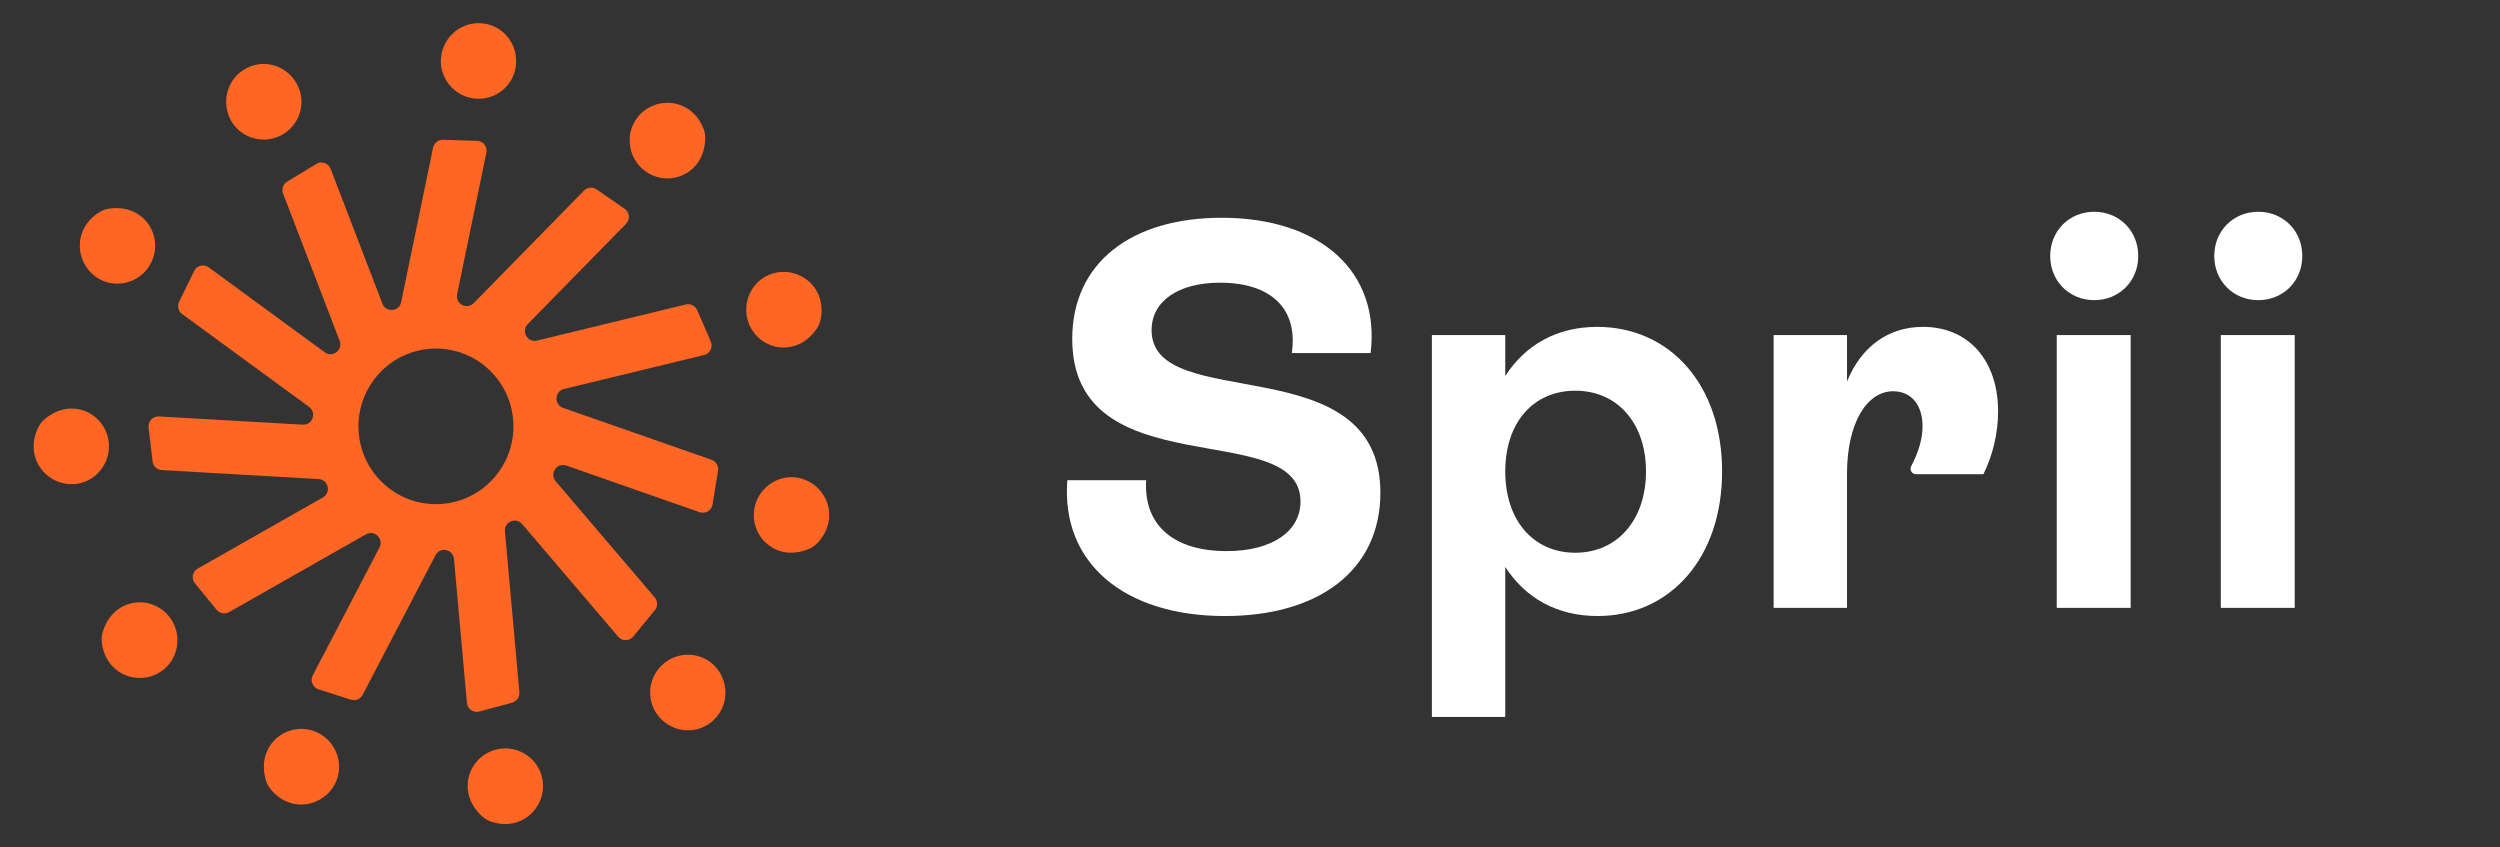 <svg width="4394" height="1489" viewBox="0 0 4394 1489" fill="none" xmlns="http://www.w3.org/2000/svg">
<rect x="0" y="0" width="4394" height="1489" fill="#333333" stroke="none"/>
<path d="M1875.97 843.974H2014.49C2009.71 922.608 2062.26 968.621 2155.86 968.621C2237.05 968.621 2285.78 933.136 2285.78 881.358C2285.78 731.789 1884.57 859.301 1884.57 595.613C1884.57 462.337 1987.74 382.737 2147.26 382.737C2321.13 382.737 2426.19 477.664 2409 620.536H2270.48C2281.93 541.903 2233.24 496.855 2144.38 496.855C2070.82 496.855 2024.02 529.442 2024.02 580.287C2024.02 729.856 2426.19 606.176 2426.19 866.032C2426.19 1001.24 2319.21 1082.74 2152.97 1082.74C1976.25 1082.74 1864.49 989.712 1875.97 843.974Z" fill="white"/>
<path d="M3026.76 828.614C3026.76 981.083 2935.05 1082.71 2808.02 1082.71C2736.38 1082.71 2680.95 1051.05 2645.63 996.41V1260.1H2516.68V588.916H2645.63V660.819C2680.98 606.176 2736.38 574.522 2807.05 574.522C2935.05 574.522 3026.76 676.179 3026.76 828.614ZM2893.02 828.614C2893.02 743.284 2842.4 686.708 2768.85 686.708C2694.33 686.708 2645.63 743.284 2645.63 828.614C2645.63 913.945 2694.36 971.487 2768.85 971.487C2842.4 971.487 2893.02 913.978 2893.02 828.614Z" fill="white"/>
<path d="M3511.85 723.159C3511.85 761.51 3502.29 800.826 3486.06 833.412H3367.39C3360.32 833.412 3355.81 825.882 3359.06 819.618C3372.21 794.329 3379.08 771.006 3379.08 749.048C3379.08 711.664 3359.03 687.674 3327.5 687.674C3280.69 687.674 3246.3 744.25 3246.3 832.479V1068.35H3117.35V588.916H3246.3V670.415C3271.13 610.007 3317.94 574.522 3380.04 574.522C3460.27 574.522 3511.85 633.964 3511.85 723.159Z" fill="white"/>
<path d="M3603.46 449.875C3603.46 405.761 3636.89 372.208 3680.84 372.208C3724.79 372.208 3758.21 405.761 3758.21 449.875C3758.21 493.99 3724.79 527.542 3680.84 527.542C3636.89 527.542 3603.46 493.99 3603.46 449.875ZM3614.92 1068.35V588.916H3744.84V1068.35H3614.92Z" fill="white"/>
<path d="M3891.79 449.875C3891.79 405.761 3925.21 372.208 3969.16 372.208C4013.11 372.208 4046.53 405.761 4046.53 449.875C4046.53 493.99 4013.11 527.542 3969.16 527.542C3925.24 527.542 3891.79 493.99 3891.79 449.875ZM3903.27 1068.35V588.916H4033.19V1068.35H3903.27Z" fill="white"/>
<path d="M1249.24 600.145L1225.28 545.035C1221.92 537.338 1213.56 533.174 1205.43 535.139L943.895 598.612C927.032 602.711 915.415 582.053 927.564 569.658L1100.37 393.333C1107.87 385.67 1106.68 373.042 1097.85 366.944L1048.49 332.859C1041.58 328.094 1032.29 328.994 1026.41 334.991L832.63 532.774C820.581 545.068 799.967 534.04 803.453 517.114L854.836 268.32C857.027 257.791 849.194 247.828 838.472 247.528L778.591 245.696C770.226 245.429 762.89 251.26 761.197 259.49L705.1 531.008C701.615 547.901 678.313 549.833 672.139 533.707L581.056 296.707C577.205 286.678 565.256 282.58 556.061 288.111L504.744 319.165C497.574 323.496 494.553 332.359 497.574 340.222L597.022 598.979C603.196 615.072 584.674 629.366 570.799 619.204L366.824 469.967C358.161 463.636 345.912 466.668 341.199 476.331L314.843 530.341C311.159 537.871 313.416 547.001 320.154 551.932L543.248 715.163C557.123 725.325 549.29 747.416 532.095 746.416L279.26 731.922C268.571 731.323 259.908 740.552 261.169 751.214L268.173 810.922C269.136 819.252 275.94 825.682 284.305 826.182L560.011 842.009C577.172 843.008 582.483 865.832 567.513 874.328L347.506 999.342C338.178 1004.64 335.888 1017.1 342.693 1025.4L380.799 1071.81C386.11 1078.27 395.304 1080.01 402.607 1075.88L643.227 939.134C658.198 930.638 674.96 946.931 666.994 962.224L549.721 1187C544.742 1196.52 549.555 1208.25 559.745 1211.52L616.838 1229.78C624.805 1232.31 633.468 1228.74 637.352 1221.31L765.479 975.752C773.446 960.458 796.383 965.023 797.909 982.216L820.68 1235.44C821.643 1246.14 831.999 1253.4 842.356 1250.6L900.179 1234.91C908.245 1232.71 913.589 1225.01 912.859 1216.65L887.433 933.87C885.939 917.077 906.784 908.247 917.705 921.075L1086.56 1119.09C1093.53 1127.25 1106.15 1127.15 1112.95 1118.82L1151.02 1072.38C1156.33 1065.88 1156.23 1056.52 1150.82 1050.12L976.657 845.841C965.205 832.413 978.814 812.455 995.411 818.252L1229.72 900.217C1239.85 903.749 1250.7 897.285 1252.4 886.656L1262.02 827.282C1263.35 818.985 1258.57 810.922 1250.67 808.157L989.669 716.862C973.437 711.198 974.566 687.774 991.295 683.709L1237.53 623.968C1247.91 621.369 1253.56 610.007 1249.24 600.145ZM896.395 708.965C900.312 721.727 902.436 735.321 902.436 749.382C902.436 761.51 900.843 773.271 897.888 784.467L897.391 786.266C890.387 811.422 876.412 833.679 857.691 850.738L856.928 850.938L857.16 851.205C838.406 868.098 814.971 879.793 789.047 884.191L786.956 884.557C780.184 885.59 773.28 886.123 766.21 886.123C747.057 886.123 728.867 882.158 712.336 874.995L710.511 874.162C687.109 863.633 667.193 846.674 653.019 825.482L651.957 823.817C638.514 803.059 630.514 778.436 630.049 751.947L629.983 749.781C629.983 749.648 629.983 749.481 629.983 749.348C629.983 722.693 637.618 697.837 650.762 676.812L651.559 675.546C665.334 654.022 684.952 636.63 708.154 625.634L709.581 625.001C726.842 617.071 745.995 612.606 766.21 612.606C772.284 612.606 778.259 613.04 784.134 613.806L785.661 614.006C811.087 617.671 834.256 628.333 853.143 644.06C853.973 644.759 854.77 645.492 855.6 646.192C874.122 662.352 888.229 683.443 895.93 707.433L896.395 708.965Z" fill="#FF6624"/>
<path d="M833.426 173.127C870.304 177.425 902.635 151.003 906.718 115.584C911 78.567 885.573 45.414 848.695 41.116C812.614 36.918 779.487 63.24 775.238 100.258C771.122 135.676 797.345 168.895 833.426 173.127Z" fill="#FF6624"/>
<path d="M1131.1 298.506C1172.03 331.926 1238.35 308.102 1239.58 242.963C1239.68 237.799 1238.85 232.634 1237.06 227.803C1216.64 172.293 1152.28 167.096 1121.01 205.679C1098.61 233.301 1102.92 275.483 1131.1 298.506Z" fill="#FF6624"/>
<path d="M1436.09 576.788C1438.94 572.49 1441 567.692 1442.09 562.661C1454.67 504.819 1403.16 465.702 1356.12 481.329C1322.4 492.524 1303.44 530.441 1314.86 565.06C1331.46 615.305 1400.1 631.032 1436.09 576.788Z" fill="#FF6624"/>
<path d="M1406.64 840.609C1372.22 831.88 1335.94 853.57 1327.01 888.922C1314.07 940.267 1363.59 990.579 1422.94 964.223C1427.66 962.124 1431.97 959.192 1435.59 955.527C1477.15 913.578 1454.71 852.804 1406.64 840.609Z" fill="#FF6624"/>
<path d="M1256.65 1171C1232.28 1145.05 1190.06 1143.78 1163.64 1168.77C1136.62 1194.33 1135.92 1236.14 1160.29 1262.1C1185.75 1289.22 1227.37 1291.05 1254.42 1265.5C1280.85 1240.51 1282.14 1198.12 1256.65 1171Z" fill="#FF6624"/>
<path d="M875.915 1316.57C824.1 1326.47 799.537 1392.71 848.331 1435.62C852.182 1439.02 856.663 1441.72 861.509 1443.49C917.009 1463.64 962.418 1417.53 953.157 1368.65C946.518 1333.6 911.598 1309.78 875.915 1316.57Z" fill="#FF6624"/>
<path d="M554.27 1285.92C505.277 1266.29 449.08 1308.94 467.303 1371.48C468.73 1376.45 471.087 1381.11 474.207 1385.21C510.222 1432.06 573.191 1417.7 591.547 1371.52C604.691 1338.36 588.028 1299.41 554.27 1285.92Z" fill="#FF6624"/>
<path d="M180.306 1111.73C178.878 1116.69 178.347 1121.89 178.779 1127.02C184.056 1185.96 244.867 1207.82 285.064 1178.77C313.876 1157.94 320.681 1116.09 299.437 1086.5C268.667 1043.49 198.429 1049.15 180.306 1111.73Z" fill="#FF6624"/>
<path d="M77.409 737.786C73.559 741.185 70.306 745.283 67.949 749.881C40.83 802.459 80.397 853.67 129.888 850.872C165.339 848.872 193.487 817.219 191.429 780.835C188.442 727.924 126.204 694.838 77.409 737.786Z" fill="#FF6624"/>
<path d="M190.996 366.811C185.918 367.61 180.972 369.31 176.524 371.909C125.572 401.629 131.514 466.135 174.732 490.458C205.701 507.884 246.363 496.422 264.155 464.602C289.946 418.389 255.16 356.848 190.996 366.811Z" fill="#FF6624"/>
<path d="M494.752 237.466C527.481 219.873 538.999 179.657 522.203 148.237C504.677 115.385 464.944 102.723 432.215 120.349C400.183 137.575 387.968 178.158 405.527 211.011C422.29 242.431 462.72 254.692 494.752 237.466Z" fill="#FF6624"/>
</svg>
